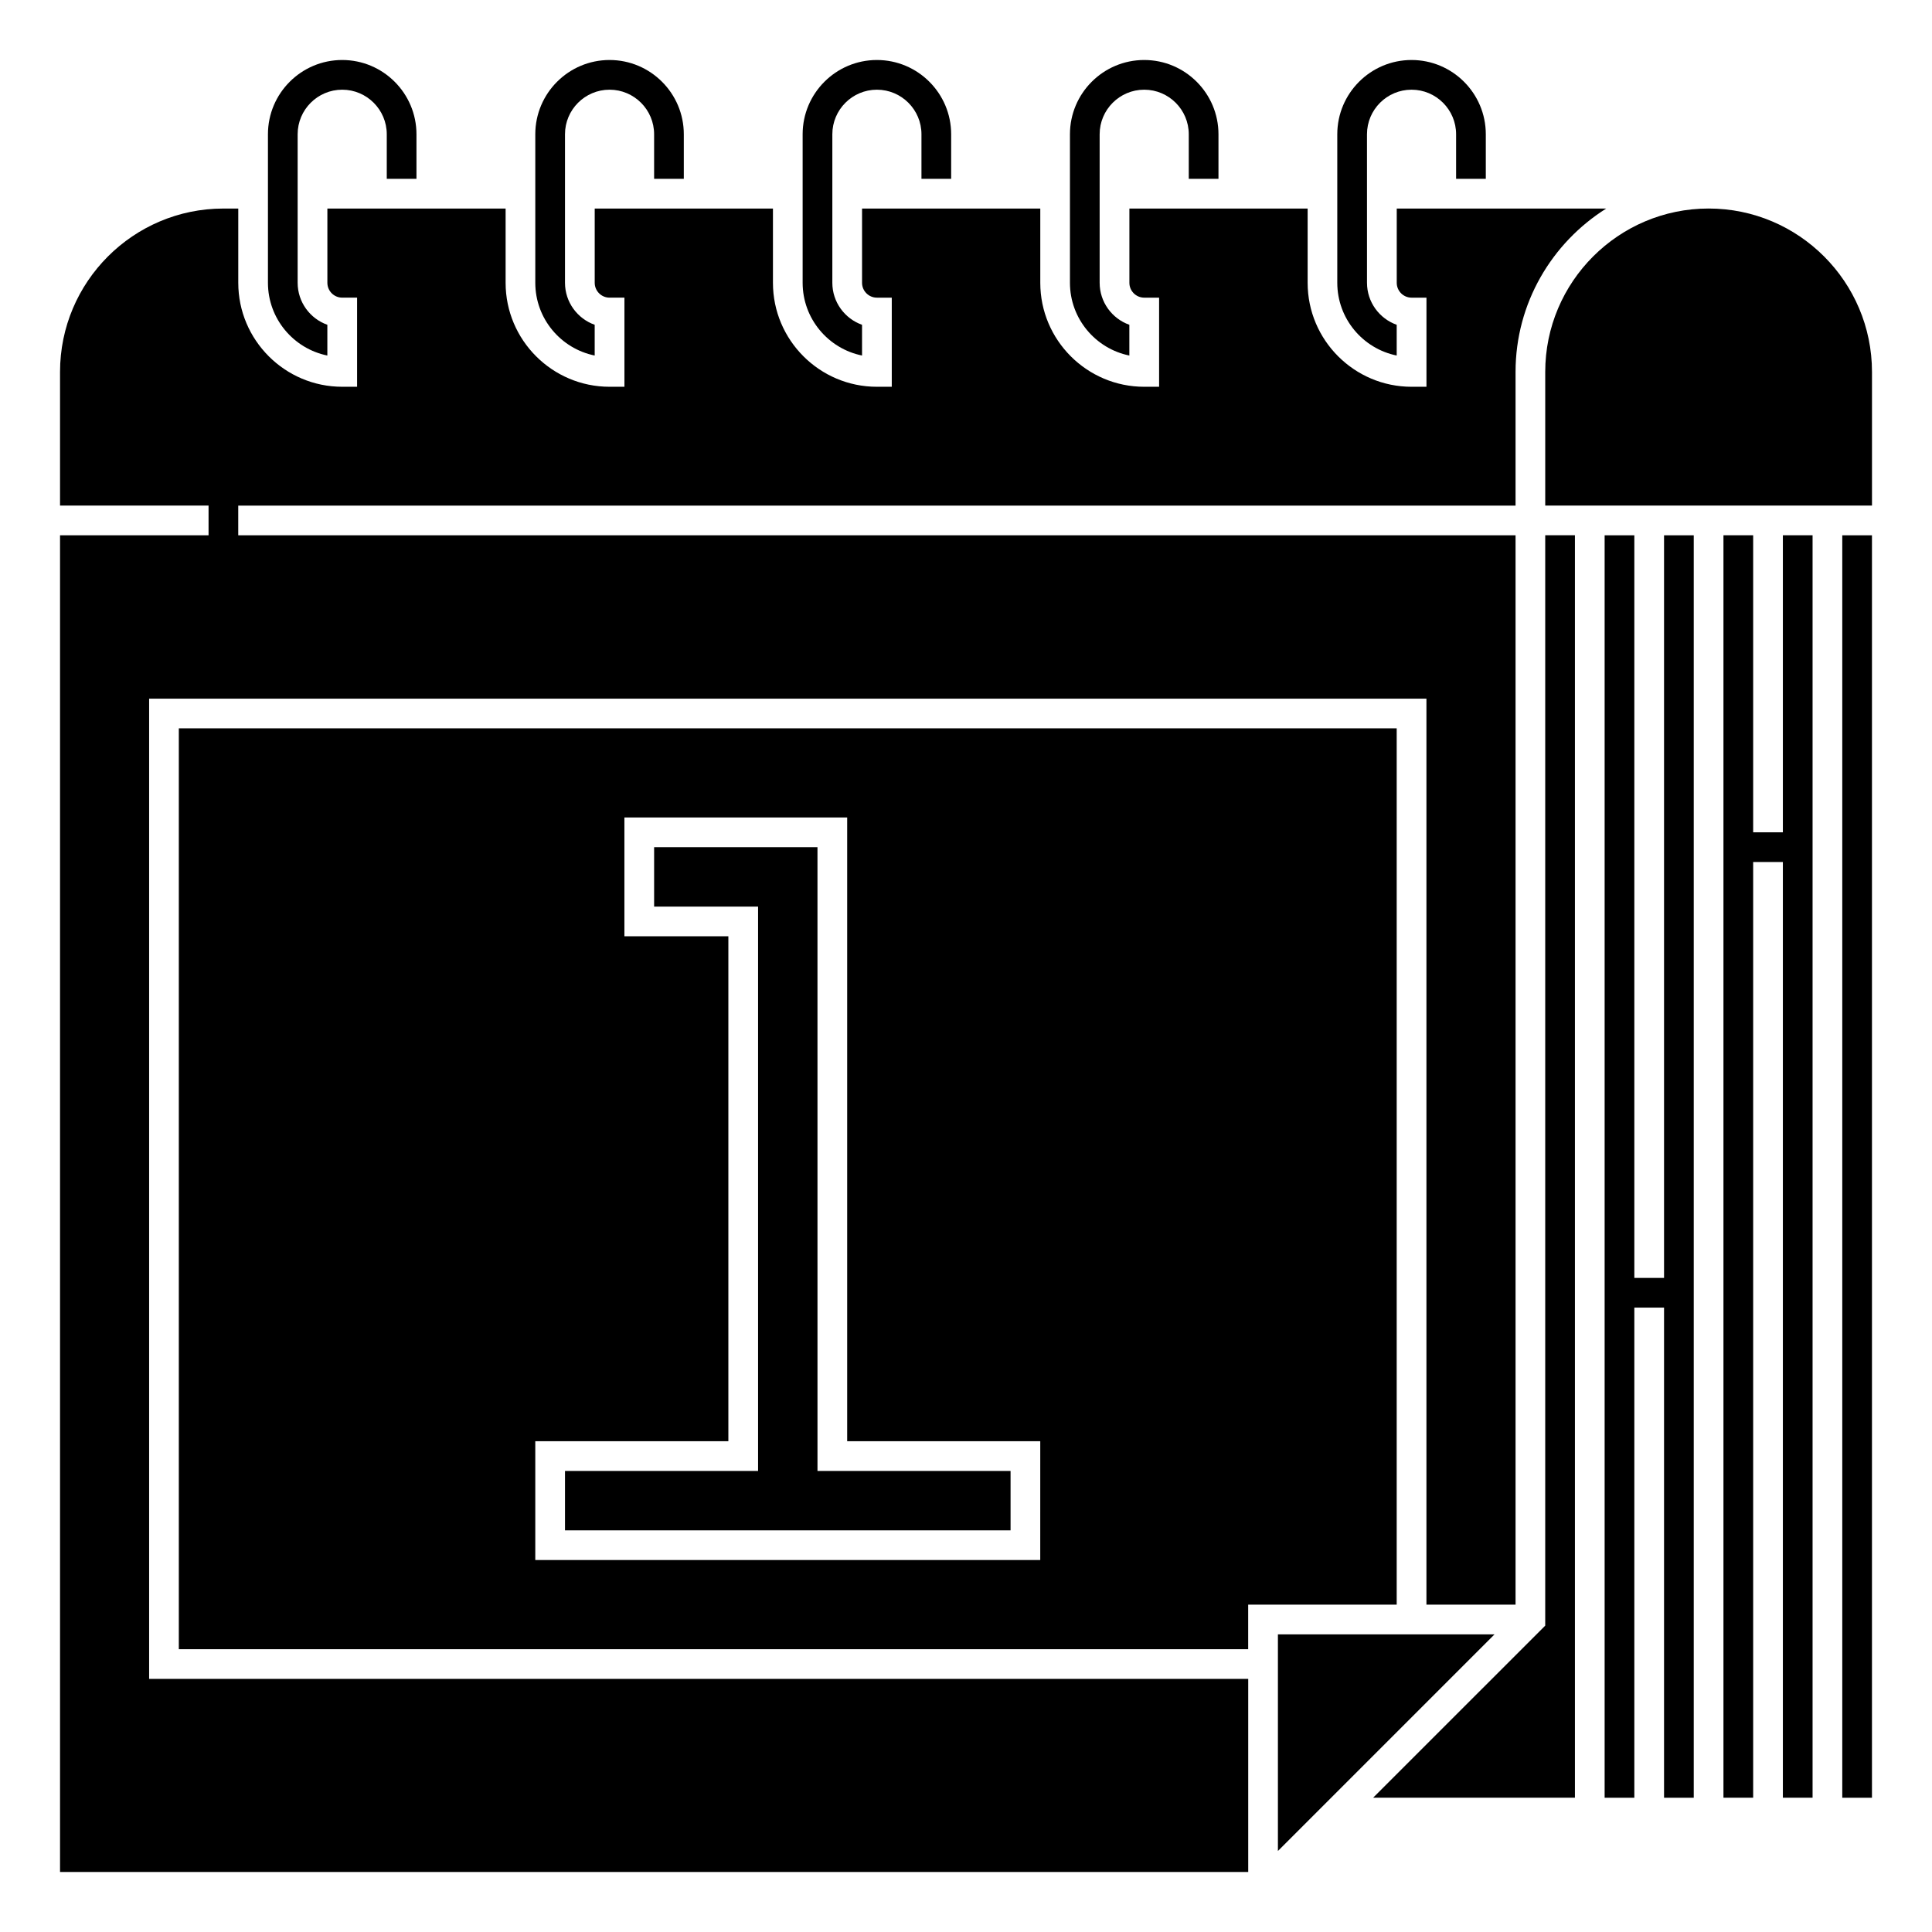 <?xml version="1.0" encoding="UTF-8"?>
<!-- Uploaded to: SVG Repo, www.svgrepo.com, Generator: SVG Repo Mixer Tools -->
<svg fill="#000000" width="800px" height="800px" version="1.1" viewBox="144 144 512 512" xmlns="http://www.w3.org/2000/svg">
 <g>
  <path d="m301.6 238.22v-8.148c-4.582-1.625-7.871-6.004-7.871-11.137v-39.355c0-6.512 5.297-11.809 11.809-11.809 6.512 0 11.809 5.297 11.809 11.809v11.809h7.871v-11.809c0-10.852-8.828-19.68-19.68-19.68-10.852 0-19.68 8.828-19.68 19.68v39.359c0 9.508 6.773 17.457 15.742 19.281z"/>
  <path d="m372.45 238.22v-8.148c-4.582-1.625-7.871-6.004-7.871-11.137v-39.355c0-6.512 5.297-11.809 11.809-11.809 6.512 0 11.809 5.297 11.809 11.809v11.809h7.871v-11.809c0-10.852-8.828-19.68-19.68-19.68-10.852 0-19.68 8.828-19.68 19.68v39.359c0 9.508 6.773 17.457 15.742 19.281z"/>
  <path d="m230.75 238.22v-8.148c-4.582-1.625-7.871-6.004-7.871-11.137v-39.355c0-6.512 5.297-11.809 11.809-11.809s11.809 5.297 11.809 11.809v11.809h7.871v-11.809c0-10.852-8.828-19.68-19.68-19.68s-19.68 8.828-19.68 19.68v39.359c0 9.508 6.773 17.457 15.742 19.281z"/>
  <path d="m514.14 238.22v-8.148c-4.582-1.625-7.871-6.004-7.871-11.137l-0.004-39.355c0-6.512 5.297-11.809 11.809-11.809s11.809 5.297 11.809 11.809v11.809h7.871v-11.809c0-10.852-8.828-19.68-19.68-19.68s-19.68 8.828-19.68 19.68v39.359c0 9.508 6.773 17.457 15.746 19.281z"/>
  <path d="m443.29 238.22v-8.148c-4.582-1.625-7.871-6.004-7.871-11.137v-39.355c0-6.512 5.297-11.809 11.809-11.809s11.809 5.297 11.809 11.809v11.809h7.871v-11.809c0-10.852-8.828-19.68-19.68-19.68-10.852 0-19.68 8.828-19.68 19.68v39.359c0 9.508 6.773 17.457 15.742 19.281z"/>
  <path d="m616.48 364.57h-7.875v-78.719h-7.871v334.56h7.871v-247.97h7.875v247.97h7.871v-334.56h-7.871z"/>
  <path d="m482.66 577.12v57.414l57.41-57.414z"/>
  <path d="m553.5 574.81-45.605 45.602h53.477v-334.56h-7.871z"/>
  <path d="m596.8 199.26c-23.871 0-43.297 19.426-43.297 43.297v35.426h86.594v-35.426c-0.004-23.871-19.426-43.297-43.297-43.297z"/>
  <path d="m632.22 285.86h7.871v334.56h-7.871z"/>
  <path d="m584.99 482.66h-7.875v-196.8h-7.871v334.56h7.871v-129.89h7.875v129.89h7.871v-334.56h-7.871z"/>
  <path d="m360.64 368.51h-43.293v15.742h27.551v149.57h-51.168v15.742h118.08v-15.742h-51.168z"/>
  <path d="m183.52 329.15h338.5v240.1h23.617v-283.39h-338.5v-7.871h338.5v-35.426c0-18.234 9.621-34.23 24.027-43.297h-55.512v19.68c0 2.172 1.766 3.938 3.938 3.938h3.938v23.617h-3.938c-15.191 0-27.551-12.363-27.551-27.551v-19.68l-47.238-0.004v19.68c0 2.172 1.766 3.938 3.938 3.938h3.938v23.617h-3.938c-15.191 0-27.551-12.363-27.551-27.551v-19.68l-47.234-0.004v19.68c0 2.172 1.766 3.938 3.938 3.938h3.938v23.617h-3.938c-15.191 0-27.551-12.363-27.551-27.551v-19.68l-47.234-0.004v19.68c0 2.172 1.766 3.938 3.938 3.938h3.938v23.617h-3.938c-15.191 0-27.551-12.363-27.551-27.551v-19.68l-47.234-0.004v19.68c0 2.172 1.766 3.938 3.938 3.938h3.938v23.617h-3.938c-15.191 0-27.551-12.363-27.551-27.551v-19.68h-3.938c-23.875-0.004-43.297 19.422-43.297 43.293v35.426h39.359v7.871h-39.359v354.24h314.88v-51.168l-291.27-0.004z"/>
  <path d="m514.14 337.02h-322.75v244.03h283.39v-11.809h39.359zm-94.465 220.41h-133.82v-31.488h51.168v-133.82h-27.551v-31.488h59.039v165.31h51.168z"/>
 </g>
</svg>